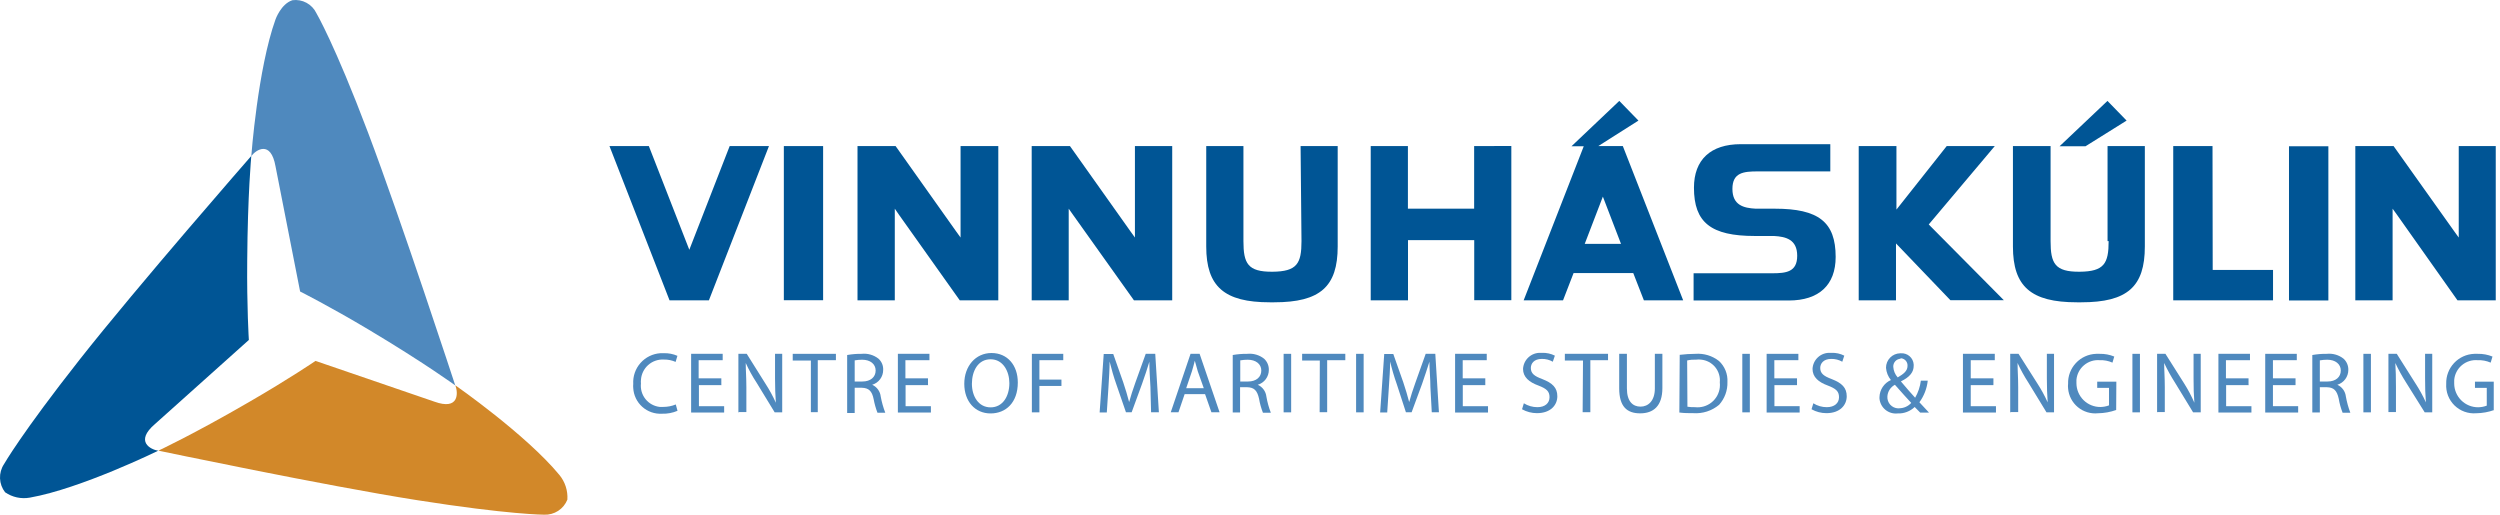 <svg width="340" height="70" viewBox="0 0 340 70" fill="none" xmlns="http://www.w3.org/2000/svg">
<path d="M34.177 21.2C34.177 21.2 33.684 26.456 33.622 35.438C33.56 41.78 33.844 46.234 33.844 46.234L21.074 57.671C18.298 60.052 20.494 61.138 21.518 61.298C21.518 61.298 10.994 66.456 4.06 67.677C2.885 67.889 1.674 67.628 0.692 66.949C0.27 66.407 0.029 65.747 0.002 65.061C-0.024 64.375 0.165 63.697 0.544 63.125C0.544 63.125 2.925 58.942 10.846 48.886C18.767 38.831 34.14 21.249 34.14 21.249" fill="#005595"/>
<path d="M21.518 61.298C21.518 61.298 26.219 59.115 33.856 54.685C39.285 51.551 42.913 49.084 42.913 49.084L59.076 54.624C62.481 55.857 62.308 53.39 61.926 52.403C61.926 52.403 71.562 59.115 76.078 64.593C76.853 65.532 77.242 66.733 77.163 67.949C76.915 68.576 76.477 69.111 75.911 69.478C75.345 69.845 74.679 70.026 74.005 69.997C74.005 69.997 69.267 69.997 56.731 68.023C44.196 66.049 21.592 61.298 21.592 61.298" fill="#D28829"/>
<path d="M61.95 52.44C61.95 52.44 57.718 49.355 50.131 44.827C44.751 41.619 40.815 39.645 40.815 39.645L37.472 22.631C36.83 19.003 34.807 20.385 34.177 21.224C34.177 21.224 35.053 9.367 37.472 2.631C37.472 2.631 38.212 0.533 39.767 0.028C40.429 -0.061 41.103 0.064 41.691 0.383C42.278 0.703 42.749 1.2 43.036 1.804C43.036 1.804 45.504 5.987 50.044 18.004C54.585 30.021 61.901 52.378 61.901 52.378" fill="#4F89BE"/>
<path d="M92.142 55.87C91.476 56.155 90.756 56.289 90.032 56.265C89.547 56.293 89.061 56.225 88.601 56.066C88.142 55.907 87.719 55.658 87.356 55.335C86.993 55.012 86.697 54.62 86.485 54.183C86.273 53.745 86.149 53.271 86.121 52.785C86.102 52.597 86.102 52.407 86.121 52.218C86.06 51.173 86.415 50.147 87.109 49.363C87.802 48.579 88.778 48.102 89.822 48.035H90.254C90.898 48.011 91.539 48.134 92.129 48.393L91.883 49.22C91.378 48.996 90.83 48.887 90.279 48.899C89.891 48.877 89.504 48.932 89.137 49.061C88.771 49.189 88.434 49.389 88.145 49.648C87.857 49.907 87.622 50.22 87.454 50.57C87.287 50.92 87.19 51.3 87.169 51.687C87.151 51.843 87.151 52 87.169 52.156C87.086 52.915 87.307 53.676 87.783 54.272C88.26 54.869 88.953 55.252 89.711 55.339H90.217C90.797 55.34 91.371 55.227 91.907 55.006L92.142 55.87Z" fill="#4F89BE"/>
<path d="M98.126 52.378H95.053V55.24H98.484V56.104H93.993V48.121H98.286V48.985H95.016V51.453H98.101V52.316L98.126 52.378Z" fill="#4F89BE"/>
<path d="M100.421 56.129V48.121H101.556L104.11 52.193C104.643 53.015 105.114 53.877 105.516 54.772C105.442 53.711 105.405 52.748 105.405 51.502V48.121H106.38V56.079H105.356L102.888 52.032C102.332 51.183 101.841 50.292 101.42 49.367C101.42 50.367 101.506 51.342 101.506 52.637V56.042H100.482L100.421 56.129Z" fill="#4F89BE"/>
<path d="M110.279 49.034H107.811V48.121H113.684V48.985H111.216V56.055H110.279V49.034Z" fill="#4F89BE"/>
<path d="M115.214 48.282C115.862 48.167 116.518 48.113 117.176 48.121C118.002 48.032 118.831 48.272 119.483 48.788C119.693 48.979 119.858 49.214 119.967 49.476C120.075 49.739 120.125 50.022 120.112 50.305C120.116 50.758 119.972 51.201 119.703 51.565C119.434 51.93 119.053 52.198 118.619 52.328C118.935 52.472 119.208 52.696 119.412 52.977C119.615 53.258 119.742 53.587 119.779 53.932C119.917 54.682 120.123 55.417 120.396 56.129H119.335C119.106 55.533 118.933 54.918 118.817 54.29C118.595 53.18 118.151 52.76 117.213 52.736H116.238V56.166H115.214V48.282ZM116.238 51.884H117.287C118.397 51.884 119.088 51.28 119.088 50.392C119.088 49.503 118.348 48.923 117.262 48.923C116.919 48.921 116.576 48.95 116.238 49.01V51.884Z" fill="#4F89BE"/>
<path d="M126.232 52.378H123.159V55.24H126.602V56.104H122.111V48.121H126.404V48.985H123.135V51.453H126.207V52.316L126.232 52.378Z" fill="#4F89BE"/>
<path d="M134.72 56.227C132.611 56.227 131.142 54.599 131.142 52.193C131.142 49.787 132.685 48.01 134.844 48.01C137.003 48.01 138.422 49.664 138.422 52.02C138.422 54.759 136.793 56.227 134.72 56.227ZM134.72 55.401C136.361 55.401 137.274 53.908 137.274 52.106C137.274 50.527 136.435 48.862 134.72 48.862C133.005 48.862 132.179 50.465 132.179 52.193C132.179 53.92 133.092 55.401 134.72 55.401Z" fill="#4F89BE"/>
<path d="M140.334 48.121H144.603V48.985H141.358V51.625H144.357V52.489H141.358V56.079H140.334V48.121Z" fill="#4F89BE"/>
<path d="M156.46 52.637C156.399 51.527 156.312 50.169 156.312 49.195C156.041 50.108 155.708 51.107 155.313 52.218L153.906 56.067H153.129L151.821 52.267C151.463 51.255 151.167 50.219 150.908 49.17C150.908 50.169 150.822 51.465 150.748 52.686L150.526 56.092H149.551L150.106 48.146H151.402L152.759 51.995C153.092 52.97 153.339 53.846 153.561 54.685C153.783 53.883 154.054 53.02 154.425 51.995L155.819 48.121H157.114L157.608 56.067H156.547L156.46 52.637Z" fill="#4F89BE"/>
<path d="M161.112 53.599L160.273 56.067H159.224L161.914 48.121H163.148L165.862 56.067H164.752L163.888 53.599H161.112ZM163.715 52.797L162.901 50.503C162.74 49.972 162.629 49.503 162.494 49.059C162.383 49.528 162.247 49.997 162.099 50.503L161.322 52.797H163.715Z" fill="#4F89BE"/>
<path d="M167.651 48.282C168.302 48.167 168.963 48.113 169.625 48.121C170.448 48.035 171.272 48.274 171.92 48.788C172.128 48.981 172.294 49.216 172.404 49.477C172.515 49.739 172.568 50.021 172.561 50.305C172.564 50.76 172.418 51.204 172.147 51.569C171.875 51.934 171.493 52.2 171.056 52.329C171.374 52.472 171.649 52.695 171.854 52.976C172.06 53.257 172.188 53.587 172.228 53.933C172.356 54.683 172.558 55.419 172.833 56.129H171.759C171.517 55.512 171.339 54.871 171.229 54.217C170.982 53.106 170.563 52.687 169.625 52.662H168.65V56.092H167.651V48.282ZM168.675 51.885H169.736C170.846 51.885 171.537 51.28 171.537 50.392C171.537 49.503 170.785 48.923 169.699 48.923C169.356 48.922 169.013 48.951 168.675 49.01V51.885Z" fill="#4F89BE"/>
<path d="M175.597 48.121V56.079H174.572V48.121H175.597Z" fill="#4F89BE"/>
<path d="M179.495 49.034H177.09V48.121H182.962V48.985H180.495V56.055H179.471L179.495 49.034Z" fill="#4F89BE"/>
<path d="M185.455 48.121V56.079H184.43V48.121H185.455Z" fill="#4F89BE"/>
<path d="M194.535 52.637C194.535 51.527 194.4 50.169 194.4 49.195C194.116 50.108 193.783 51.107 193.4 52.218L191.981 56.067H191.204L189.97 52.267C189.61 51.252 189.305 50.218 189.057 49.17C189.057 50.169 188.971 51.465 188.885 52.686L188.662 56.092H187.7L188.255 48.146H189.489L190.846 51.995C191.179 52.97 191.426 53.846 191.648 54.685C191.87 53.883 192.142 53.02 192.512 51.995L193.894 48.121H195.202L195.695 56.067H194.72L194.535 52.637Z" fill="#4F89BE"/>
<path d="M202.013 52.378H198.94V55.24H202.37V56.104H197.892V48.121H202.198V48.985H198.928V51.453H202V52.316L202.013 52.378Z" fill="#4F89BE"/>
<path d="M207.244 54.846C207.795 55.191 208.432 55.375 209.082 55.376C210.131 55.376 210.735 54.821 210.735 54.019C210.735 53.217 210.328 52.859 209.243 52.44C207.947 51.971 207.133 51.28 207.133 50.169C207.165 49.564 207.434 48.995 207.882 48.587C208.33 48.178 208.92 47.962 209.526 47.986H209.711C210.318 47.963 210.921 48.095 211.463 48.368L211.18 49.195C210.727 48.932 210.21 48.8 209.687 48.812C208.613 48.812 208.194 49.454 208.194 50.046C208.194 50.786 208.663 51.157 209.773 51.564C211.13 52.094 211.797 52.723 211.797 53.895C211.797 55.068 210.908 56.19 209.021 56.19C208.312 56.189 207.615 56.006 206.997 55.66L207.244 54.846Z" fill="#4F89BE"/>
<path d="M215.288 49.034H212.82V48.121H218.693V48.985H216.287V56.055H215.239L215.288 49.034Z" fill="#4F89BE"/>
<path d="M221.26 48.121V52.834C221.26 54.611 222.074 55.302 223.111 55.302C224.147 55.302 225.06 54.525 225.06 52.834V48.121H226.084V52.773C226.084 55.24 224.85 56.215 223.061 56.215C221.272 56.215 220.211 55.302 220.211 52.81V48.121H221.26Z" fill="#4F89BE"/>
<path d="M228.441 48.257C229.149 48.171 229.862 48.125 230.575 48.121C231.729 48.034 232.873 48.381 233.783 49.096C234.172 49.458 234.477 49.9 234.675 50.393C234.873 50.886 234.961 51.416 234.931 51.946C234.968 53.09 234.562 54.204 233.796 55.055C232.815 55.875 231.554 56.282 230.279 56.19C229.65 56.19 229.045 56.19 228.392 56.104L228.441 48.257ZM229.49 55.314C229.828 55.365 230.171 55.386 230.514 55.376C230.912 55.422 231.316 55.389 231.702 55.279C232.088 55.169 232.449 54.984 232.763 54.734C233.077 54.484 233.339 54.174 233.533 53.823C233.727 53.471 233.85 53.085 233.894 52.686C233.919 52.457 233.919 52.225 233.894 51.995C233.93 51.626 233.893 51.253 233.784 50.898C233.676 50.543 233.499 50.213 233.263 49.926C233.027 49.64 232.736 49.403 232.409 49.229C232.081 49.054 231.722 48.946 231.353 48.911C231.132 48.881 230.907 48.881 230.686 48.911C230.272 48.894 229.857 48.931 229.453 49.022L229.49 55.314Z" fill="#4F89BE"/>
<path d="M237.978 48.121V56.079H236.954V48.121H237.978Z" fill="#4F89BE"/>
<path d="M244.394 52.378H241.322V55.24H244.752V56.104H240.261V48.121H244.579V48.985H241.309V51.453H244.394V52.378Z" fill="#4F89BE"/>
<path d="M246.615 54.846C247.16 55.193 247.794 55.377 248.441 55.376C249.489 55.376 250.106 54.821 250.106 54.019C250.106 53.217 249.687 52.859 248.601 52.44C247.305 51.971 246.504 51.28 246.504 50.169C246.532 49.563 246.8 48.992 247.249 48.583C247.698 48.174 248.29 47.959 248.897 47.986H249.082C249.685 47.963 250.284 48.095 250.822 48.368L250.55 49.195C250.096 48.935 249.581 48.803 249.057 48.812C247.972 48.812 247.552 49.454 247.552 50.046C247.552 50.786 248.033 51.157 249.132 51.564C250.489 52.094 251.155 52.723 251.155 53.895C251.155 55.068 250.267 56.19 248.391 56.19C247.682 56.19 246.986 56.007 246.368 55.66L246.615 54.846Z" fill="#4F89BE"/>
<path d="M261.149 56.116C260.927 55.894 260.705 55.684 260.396 55.351C260.089 55.646 259.725 55.876 259.326 56.026C258.927 56.177 258.502 56.245 258.077 56.227C257.782 56.26 257.484 56.233 257.2 56.149C256.916 56.066 256.651 55.926 256.422 55.739C256.192 55.551 256.002 55.321 255.862 55.059C255.723 54.798 255.637 54.511 255.609 54.216C255.609 54.142 255.609 54.081 255.609 54.007C255.621 53.512 255.774 53.032 256.049 52.621C256.324 52.21 256.711 51.886 257.164 51.687C256.777 51.213 256.544 50.632 256.497 50.021C256.494 49.503 256.696 49.005 257.059 48.635C257.422 48.265 257.916 48.054 258.435 48.047H258.521C258.735 48.032 258.95 48.059 259.153 48.128C259.357 48.196 259.544 48.303 259.706 48.445C259.868 48.586 260 48.757 260.095 48.949C260.19 49.142 260.247 49.351 260.261 49.565C260.267 49.622 260.267 49.68 260.261 49.738C260.261 50.577 259.792 51.243 258.521 51.872C259.187 52.686 259.964 53.538 260.458 54.093C260.869 53.379 261.134 52.591 261.235 51.773H262.173C262.06 52.835 261.668 53.848 261.038 54.71C261.457 55.154 261.877 55.598 262.346 56.116H261.149ZM258.299 55.524C258.606 55.522 258.909 55.456 259.189 55.331C259.47 55.206 259.721 55.023 259.927 54.796C259.459 54.303 258.57 53.303 257.707 52.329C257.412 52.484 257.162 52.714 256.983 52.995C256.803 53.276 256.7 53.599 256.683 53.932C256.671 54.133 256.699 54.334 256.766 54.523C256.832 54.712 256.935 54.887 257.07 55.036C257.204 55.185 257.366 55.306 257.548 55.392C257.729 55.478 257.926 55.527 258.126 55.536H258.299V55.524ZM258.484 48.788C258.346 48.794 258.211 48.827 258.086 48.886C257.961 48.945 257.849 49.027 257.756 49.129C257.664 49.231 257.592 49.351 257.545 49.48C257.498 49.61 257.478 49.748 257.485 49.886C257.518 50.421 257.731 50.93 258.089 51.329C258.891 50.86 259.422 50.441 259.422 49.775C259.442 49.522 259.364 49.271 259.203 49.075C259.041 48.879 258.81 48.754 258.558 48.726H258.472L258.484 48.788Z" fill="#4F89BE"/>
<path d="M271.093 52.378H268.021V55.24H271.451V56.104H266.96V48.121H271.291V48.985H268.021V51.453H271.106V52.316L271.093 52.378Z" fill="#4F89BE"/>
<path d="M273.388 56.129V48.121H274.523L277.077 52.144C277.611 52.966 278.081 53.828 278.484 54.722C278.41 53.661 278.373 52.699 278.373 51.453V48.121H279.348V56.079H278.323L275.856 52.032C275.304 51.18 274.813 50.289 274.388 49.367C274.388 50.367 274.474 51.342 274.474 52.637V56.042H273.45L273.388 56.129Z" fill="#4F89BE"/>
<path d="M287.8 55.759C287.007 56.041 286.173 56.191 285.332 56.203C284.843 56.254 284.348 56.207 283.877 56.064C283.406 55.922 282.968 55.687 282.589 55.373C282.21 55.06 281.897 54.674 281.669 54.238C281.441 53.802 281.302 53.325 281.26 52.834C281.236 52.621 281.236 52.406 281.26 52.193C281.227 51.148 281.61 50.132 282.325 49.369C283.039 48.605 284.028 48.157 285.073 48.121H285.554C286.235 48.106 286.911 48.232 287.54 48.491L287.294 49.318C286.748 49.073 286.152 48.959 285.554 48.985C284.783 48.923 284.018 49.169 283.427 49.668C282.835 50.167 282.465 50.879 282.395 51.65C282.383 51.81 282.383 51.971 282.395 52.131C282.399 52.557 282.486 52.979 282.652 53.371C282.818 53.764 283.06 54.12 283.363 54.419C283.667 54.718 284.026 54.954 284.421 55.114C284.816 55.274 285.239 55.355 285.665 55.351C286.062 55.346 286.454 55.271 286.825 55.129V52.748H285.221V51.909H287.824L287.8 55.759Z" fill="#4F89BE"/>
<path d="M291.032 48.121V56.079H290.008V48.121H291.032Z" fill="#4F89BE"/>
<path d="M293.364 56.129V48.121H294.499L297.041 52.144C297.572 52.982 298.039 53.861 298.435 54.772C298.349 53.711 298.324 52.748 298.324 51.502V48.121H299.299V56.079H298.262L295.795 52.032C295.248 51.177 294.757 50.287 294.326 49.367C294.326 50.367 294.413 51.342 294.413 52.637V56.042H293.389L293.364 56.129Z" fill="#4F89BE"/>
<path d="M305.838 52.378H302.753V55.24H306.195V56.104H301.704V48.121H305.998V48.985H302.728V51.453H305.801V52.316L305.838 52.378Z" fill="#4F89BE"/>
<path d="M312.192 52.378H309.119V55.24H312.549V56.104H308.071V48.121H312.364V48.985H309.119V51.453H312.192V52.378Z" fill="#4F89BE"/>
<path d="M314.474 48.282C315.122 48.167 315.778 48.113 316.436 48.121C317.259 48.033 318.083 48.272 318.731 48.788C318.94 48.98 319.105 49.216 319.215 49.477C319.326 49.739 319.38 50.021 319.372 50.305C319.374 50.758 319.229 51.199 318.96 51.564C318.692 51.928 318.313 52.196 317.88 52.329C318.196 52.472 318.469 52.696 318.672 52.977C318.875 53.258 319.002 53.588 319.039 53.933C319.173 54.682 319.375 55.417 319.644 56.129H318.595C318.353 55.511 318.175 54.87 318.065 54.216C317.818 53.106 317.398 52.687 316.461 52.662H315.498V56.092H314.474V48.282ZM315.498 51.885H316.547C317.657 51.885 318.348 51.28 318.348 50.392C318.348 49.503 317.596 48.923 316.522 48.923C316.179 48.921 315.836 48.95 315.498 49.01V51.885Z" fill="#4F89BE"/>
<path d="M322.445 48.121V56.079H321.421V48.121H322.445Z" fill="#4F89BE"/>
<path d="M324.826 56.129V48.121H325.961L328.503 52.144C329.041 52.966 329.515 53.828 329.922 54.722C329.835 53.661 329.811 52.699 329.811 51.453V48.121H330.785V56.079H329.761L327.232 52.032C326.685 51.177 326.194 50.287 325.764 49.367C325.825 50.367 325.85 51.342 325.85 52.637V56.042H324.826V56.129Z" fill="#4F89BE"/>
<path d="M339.224 55.758C338.432 56.042 337.598 56.193 336.757 56.203C336.216 56.246 335.673 56.173 335.163 55.988C334.654 55.803 334.19 55.51 333.803 55.13C333.417 54.749 333.117 54.29 332.924 53.783C332.731 53.276 332.65 52.734 332.685 52.193C332.655 51.148 333.039 50.135 333.753 49.372C334.467 48.609 335.454 48.16 336.498 48.121H336.979C337.663 48.107 338.344 48.233 338.978 48.491L338.731 49.318C338.172 49.072 337.564 48.958 336.954 48.985C336.568 48.953 336.179 48.997 335.809 49.116C335.44 49.234 335.098 49.425 334.802 49.675C334.506 49.926 334.263 50.233 334.086 50.578C333.909 50.924 333.802 51.3 333.771 51.687C333.759 51.847 333.759 52.008 333.771 52.168C333.774 52.594 333.861 53.016 334.027 53.408C334.193 53.8 334.435 54.156 334.739 54.455C335.042 54.755 335.402 54.991 335.797 55.151C336.192 55.311 336.614 55.392 337.041 55.388C337.437 55.383 337.83 55.307 338.2 55.166V52.748H336.596V51.909H339.15V55.758H339.224Z" fill="#4F89BE"/>
<path d="M241.371 28.381H238.768C237.139 28.294 235.609 27.912 235.609 25.691C235.609 23.47 237.114 23.31 239.051 23.31H248.922V19.608H236.744C232.648 19.608 230.378 21.718 230.378 25.53C230.378 30.268 232.697 32.094 238.657 32.094H241.26C242.889 32.181 244.419 32.575 244.419 34.784C244.419 36.993 242.926 37.165 240.989 37.165H230.328V40.867H243.283C247.38 40.867 249.65 38.757 249.65 34.944C249.65 30.194 247.33 28.381 241.371 28.381ZM311.303 40.867H316.658V19.892H311.303V40.867ZM271.291 19.867H264.752L257.916 28.504V19.867H252.784V40.842H257.855V33.106L265.258 40.83H272.525L262.309 30.527L271.291 19.867ZM334.388 19.867V32.304L333.808 31.502L325.529 19.867H320.323V40.842H325.394V28.381L325.973 29.183L334.215 40.842H339.422V19.867H334.388ZM300.902 19.867H295.56V40.842H309.132V36.709H300.927L300.902 19.867ZM289.218 16.4L286.615 13.723L280.1 19.892H283.629L289.218 16.4Z" fill="#005595"/>
<path d="M111.944 19.867H106.602V40.83H111.944V19.867Z" fill="#005595"/>
<path d="M93.746 33.97L88.243 19.867H82.888L91.056 40.842H96.411L104.578 19.867H99.236L93.746 33.97Z" fill="#005595"/>
<path d="M154.35 31.305V32.304L153.771 31.502L145.516 19.867H140.31V40.842H145.344V28.381L145.936 29.22L154.215 40.842H159.421V19.867H154.35V31.305Z" fill="#005595"/>
<path d="M130.637 31.305V32.304L130.057 31.502L121.803 19.867H116.621V40.842H121.692V28.381L122.271 29.22L130.526 40.842H135.769V19.867H130.637V31.305Z" fill="#005595"/>
<path d="M177.003 32.797C177.003 35.845 176.399 36.931 173.043 36.956C169.687 36.98 169.107 35.82 169.107 32.797V19.867H164.048V33.526C164.048 38.979 166.516 41.113 172.685 41.113H173.29C179.545 41.113 181.926 38.979 181.926 33.526V19.867H176.88L177.003 32.797Z" fill="#005595"/>
<path d="M286.775 32.797C286.775 35.845 286.158 36.931 282.815 36.956C279.471 36.98 278.879 35.82 278.879 32.797V19.867H273.759V33.526C273.759 38.979 276.226 41.113 282.457 41.113H283.061C289.329 41.113 291.698 38.979 291.698 33.526V19.867H286.627V32.797H286.775Z" fill="#005595"/>
<path d="M200.483 19.867V28.381H191.476V19.867H186.417V40.842H191.488V32.662H200.495V40.83H205.541V19.855L200.483 19.867Z" fill="#005595"/>
<path d="M220.705 19.867H215.399L207.219 40.842H212.574L214.005 37.141H222.124L223.567 40.842H228.91L220.705 19.867ZM215.523 33.168L217.99 26.74L220.458 33.168H215.523ZM222.827 16.4L220.224 13.723L213.721 19.892H217.324L222.827 16.4Z" fill="#005595"/>
</svg>
